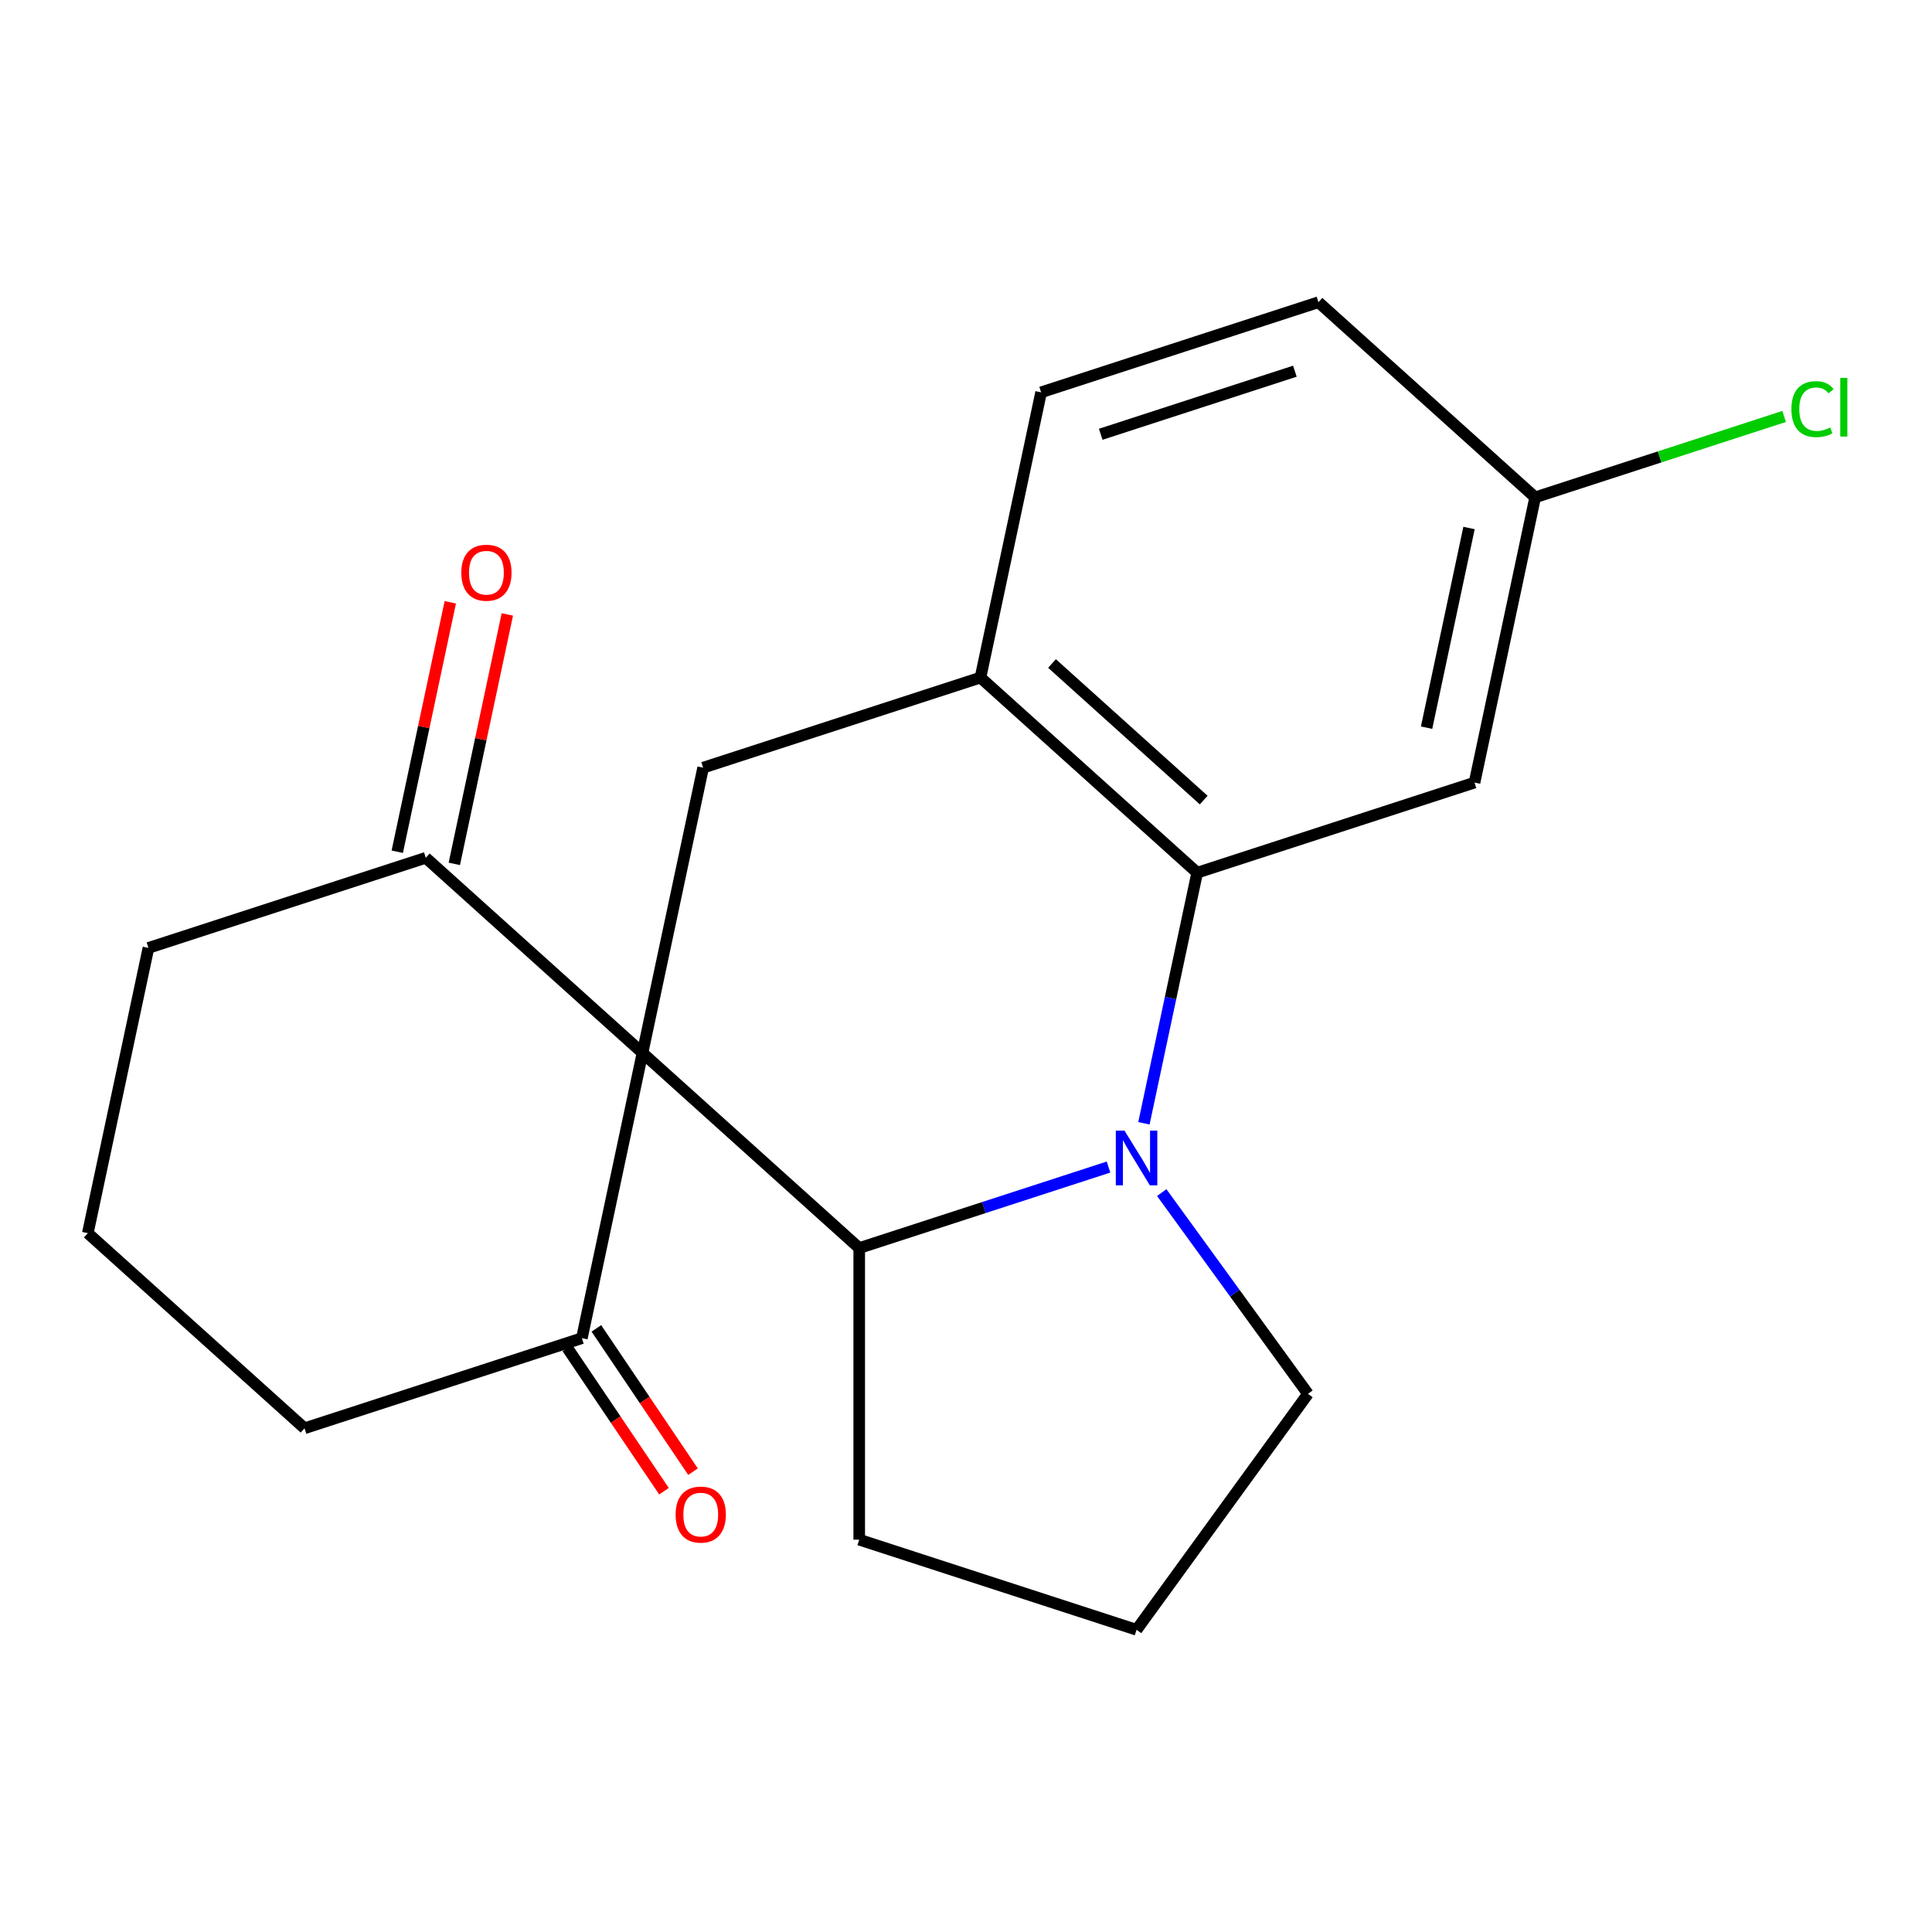 <?xml version='1.0' encoding='iso-8859-1'?>
<svg version='1.1' baseProfile='full'
              xmlns='http://www.w3.org/2000/svg'
                      xmlns:rdkit='http://www.rdkit.org/xml'
                      xmlns:xlink='http://www.w3.org/1999/xlink'
                  xml:space='preserve'
width='1000px' height='1000px' viewBox='0 0 1000 1000'>
<!-- END OF HEADER -->
<rect style='opacity:1.0;fill:#FFFFFF;stroke:none' width='1000' height='1000' x='0' y='0'> </rect>
<path class='bond-1' d='M 332.559,544.994 L 444.729,645.992' style='fill:none;fill-rule:evenodd;stroke:#000000;stroke-width:6px;stroke-linecap:butt;stroke-linejoin:miter;stroke-opacity:1' />
<path class='bond-3' d='M 332.559,544.994 L 363.941,397.352' style='fill:none;fill-rule:evenodd;stroke:#000000;stroke-width:6px;stroke-linecap:butt;stroke-linejoin:miter;stroke-opacity:1' />
<path class='bond-5' d='M 332.559,544.994 L 220.389,443.995' style='fill:none;fill-rule:evenodd;stroke:#000000;stroke-width:6px;stroke-linecap:butt;stroke-linejoin:miter;stroke-opacity:1' />
<path class='bond-6' d='M 332.559,544.994 L 301.177,692.635' style='fill:none;fill-rule:evenodd;stroke:#000000;stroke-width:6px;stroke-linecap:butt;stroke-linejoin:miter;stroke-opacity:1' />
<path class='bond-0' d='M 573.768,604.065 L 509.249,625.029' style='fill:none;fill-rule:evenodd;stroke:#0000FF;stroke-width:6px;stroke-linecap:butt;stroke-linejoin:miter;stroke-opacity:1' />
<path class='bond-0' d='M 509.249,625.029 L 444.729,645.992' style='fill:none;fill-rule:evenodd;stroke:#000000;stroke-width:6px;stroke-linecap:butt;stroke-linejoin:miter;stroke-opacity:1' />
<path class='bond-12' d='M 601.311,617.283 L 639.157,669.372' style='fill:none;fill-rule:evenodd;stroke:#0000FF;stroke-width:6px;stroke-linecap:butt;stroke-linejoin:miter;stroke-opacity:1' />
<path class='bond-12' d='M 639.157,669.372 L 677.002,721.462' style='fill:none;fill-rule:evenodd;stroke:#000000;stroke-width:6px;stroke-linecap:butt;stroke-linejoin:miter;stroke-opacity:1' />
<path class='bond-21' d='M 592.094,581.416 L 605.879,516.562' style='fill:none;fill-rule:evenodd;stroke:#0000FF;stroke-width:6px;stroke-linecap:butt;stroke-linejoin:miter;stroke-opacity:1' />
<path class='bond-21' d='M 605.879,516.562 L 619.664,451.708' style='fill:none;fill-rule:evenodd;stroke:#000000;stroke-width:6px;stroke-linecap:butt;stroke-linejoin:miter;stroke-opacity:1' />
<path class='bond-13' d='M 444.729,645.992 L 444.729,796.932' style='fill:none;fill-rule:evenodd;stroke:#000000;stroke-width:6px;stroke-linecap:butt;stroke-linejoin:miter;stroke-opacity:1' />
<path class='bond-2' d='M 619.664,451.708 L 507.494,350.709' style='fill:none;fill-rule:evenodd;stroke:#000000;stroke-width:6px;stroke-linecap:butt;stroke-linejoin:miter;stroke-opacity:1' />
<path class='bond-2' d='M 623.038,414.124 L 544.519,343.425' style='fill:none;fill-rule:evenodd;stroke:#000000;stroke-width:6px;stroke-linecap:butt;stroke-linejoin:miter;stroke-opacity:1' />
<path class='bond-7' d='M 619.664,451.708 L 763.216,405.065' style='fill:none;fill-rule:evenodd;stroke:#000000;stroke-width:6px;stroke-linecap:butt;stroke-linejoin:miter;stroke-opacity:1' />
<path class='bond-4' d='M 363.941,397.352 L 507.494,350.709' style='fill:none;fill-rule:evenodd;stroke:#000000;stroke-width:6px;stroke-linecap:butt;stroke-linejoin:miter;stroke-opacity:1' />
<path class='bond-8' d='M 507.494,350.709 L 538.876,203.068' style='fill:none;fill-rule:evenodd;stroke:#000000;stroke-width:6px;stroke-linecap:butt;stroke-linejoin:miter;stroke-opacity:1' />
<path class='bond-10' d='M 235.153,447.134 L 248.875,382.58' style='fill:none;fill-rule:evenodd;stroke:#000000;stroke-width:6px;stroke-linecap:butt;stroke-linejoin:miter;stroke-opacity:1' />
<path class='bond-10' d='M 248.875,382.58 L 262.596,318.026' style='fill:none;fill-rule:evenodd;stroke:#FF0000;stroke-width:6px;stroke-linecap:butt;stroke-linejoin:miter;stroke-opacity:1' />
<path class='bond-10' d='M 205.625,440.857 L 219.346,376.303' style='fill:none;fill-rule:evenodd;stroke:#000000;stroke-width:6px;stroke-linecap:butt;stroke-linejoin:miter;stroke-opacity:1' />
<path class='bond-10' d='M 219.346,376.303 L 233.068,311.749' style='fill:none;fill-rule:evenodd;stroke:#FF0000;stroke-width:6px;stroke-linecap:butt;stroke-linejoin:miter;stroke-opacity:1' />
<path class='bond-16' d='M 220.389,443.995 L 76.837,490.638' style='fill:none;fill-rule:evenodd;stroke:#000000;stroke-width:6px;stroke-linecap:butt;stroke-linejoin:miter;stroke-opacity:1' />
<path class='bond-9' d='M 293.669,697.699 L 318.675,734.777' style='fill:none;fill-rule:evenodd;stroke:#000000;stroke-width:6px;stroke-linecap:butt;stroke-linejoin:miter;stroke-opacity:1' />
<path class='bond-9' d='M 318.675,734.777 L 343.682,771.855' style='fill:none;fill-rule:evenodd;stroke:#FF0000;stroke-width:6px;stroke-linecap:butt;stroke-linejoin:miter;stroke-opacity:1' />
<path class='bond-9' d='M 308.685,687.571 L 333.692,724.649' style='fill:none;fill-rule:evenodd;stroke:#000000;stroke-width:6px;stroke-linecap:butt;stroke-linejoin:miter;stroke-opacity:1' />
<path class='bond-9' d='M 333.692,724.649 L 358.698,761.727' style='fill:none;fill-rule:evenodd;stroke:#FF0000;stroke-width:6px;stroke-linecap:butt;stroke-linejoin:miter;stroke-opacity:1' />
<path class='bond-17' d='M 301.177,692.635 L 157.625,739.278' style='fill:none;fill-rule:evenodd;stroke:#000000;stroke-width:6px;stroke-linecap:butt;stroke-linejoin:miter;stroke-opacity:1' />
<path class='bond-23' d='M 763.216,405.065 L 794.598,257.423' style='fill:none;fill-rule:evenodd;stroke:#000000;stroke-width:6px;stroke-linecap:butt;stroke-linejoin:miter;stroke-opacity:1' />
<path class='bond-23' d='M 738.395,376.642 L 760.363,273.293' style='fill:none;fill-rule:evenodd;stroke:#000000;stroke-width:6px;stroke-linecap:butt;stroke-linejoin:miter;stroke-opacity:1' />
<path class='bond-14' d='M 538.876,203.068 L 682.428,156.425' style='fill:none;fill-rule:evenodd;stroke:#000000;stroke-width:6px;stroke-linecap:butt;stroke-linejoin:miter;stroke-opacity:1' />
<path class='bond-14' d='M 569.737,224.782 L 670.224,192.132' style='fill:none;fill-rule:evenodd;stroke:#000000;stroke-width:6px;stroke-linecap:butt;stroke-linejoin:miter;stroke-opacity:1' />
<path class='bond-11' d='M 794.598,257.423 L 682.428,156.425' style='fill:none;fill-rule:evenodd;stroke:#000000;stroke-width:6px;stroke-linecap:butt;stroke-linejoin:miter;stroke-opacity:1' />
<path class='bond-15' d='M 794.598,257.423 L 859.028,236.489' style='fill:none;fill-rule:evenodd;stroke:#000000;stroke-width:6px;stroke-linecap:butt;stroke-linejoin:miter;stroke-opacity:1' />
<path class='bond-15' d='M 859.028,236.489 L 923.457,215.555' style='fill:none;fill-rule:evenodd;stroke:#00CC00;stroke-width:6px;stroke-linecap:butt;stroke-linejoin:miter;stroke-opacity:1' />
<path class='bond-22' d='M 677.002,721.462 L 588.282,843.575' style='fill:none;fill-rule:evenodd;stroke:#000000;stroke-width:6px;stroke-linecap:butt;stroke-linejoin:miter;stroke-opacity:1' />
<path class='bond-18' d='M 444.729,796.932 L 588.282,843.575' style='fill:none;fill-rule:evenodd;stroke:#000000;stroke-width:6px;stroke-linecap:butt;stroke-linejoin:miter;stroke-opacity:1' />
<path class='bond-20' d='M 76.837,490.638 L 45.455,638.28' style='fill:none;fill-rule:evenodd;stroke:#000000;stroke-width:6px;stroke-linecap:butt;stroke-linejoin:miter;stroke-opacity:1' />
<path class='bond-19' d='M 157.625,739.278 L 45.455,638.28' style='fill:none;fill-rule:evenodd;stroke:#000000;stroke-width:6px;stroke-linecap:butt;stroke-linejoin:miter;stroke-opacity:1' />
<path  class='atom-1' d='M 582.022 585.189
L 591.302 600.189
Q 592.222 601.669, 593.702 604.349
Q 595.182 607.029, 595.262 607.189
L 595.262 585.189
L 599.022 585.189
L 599.022 613.509
L 595.142 613.509
L 585.182 597.109
Q 584.022 595.189, 582.782 592.989
Q 581.582 590.789, 581.222 590.109
L 581.222 613.509
L 577.542 613.509
L 577.542 585.189
L 582.022 585.189
' fill='#0000FF'/>
<path  class='atom-10' d='M 349.703 783.942
Q 349.703 777.142, 353.063 773.342
Q 356.423 769.542, 362.703 769.542
Q 368.983 769.542, 372.343 773.342
Q 375.703 777.142, 375.703 783.942
Q 375.703 790.822, 372.303 794.742
Q 368.903 798.622, 362.703 798.622
Q 356.463 798.622, 353.063 794.742
Q 349.703 790.862, 349.703 783.942
M 362.703 795.422
Q 367.023 795.422, 369.343 792.542
Q 371.703 789.622, 371.703 783.942
Q 371.703 778.382, 369.343 775.582
Q 367.023 772.742, 362.703 772.742
Q 358.383 772.742, 356.023 775.542
Q 353.703 778.342, 353.703 783.942
Q 353.703 789.662, 356.023 792.542
Q 358.383 795.422, 362.703 795.422
' fill='#FF0000'/>
<path  class='atom-11' d='M 238.771 296.434
Q 238.771 289.634, 242.131 285.834
Q 245.491 282.034, 251.771 282.034
Q 258.051 282.034, 261.411 285.834
Q 264.771 289.634, 264.771 296.434
Q 264.771 303.314, 261.371 307.234
Q 257.971 311.114, 251.771 311.114
Q 245.531 311.114, 242.131 307.234
Q 238.771 303.354, 238.771 296.434
M 251.771 307.914
Q 256.091 307.914, 258.411 305.034
Q 260.771 302.114, 260.771 296.434
Q 260.771 290.874, 258.411 288.074
Q 256.091 285.234, 251.771 285.234
Q 247.451 285.234, 245.091 288.034
Q 242.771 290.834, 242.771 296.434
Q 242.771 302.154, 245.091 305.034
Q 247.451 307.914, 251.771 307.914
' fill='#FF0000'/>
<path  class='atom-16' d='M 927.231 211.76
Q 927.231 204.72, 930.511 201.04
Q 933.831 197.32, 940.111 197.32
Q 945.951 197.32, 949.071 201.44
L 946.431 203.6
Q 944.151 200.6, 940.111 200.6
Q 935.831 200.6, 933.551 203.48
Q 931.311 206.32, 931.311 211.76
Q 931.311 217.36, 933.631 220.24
Q 935.991 223.12, 940.551 223.12
Q 943.671 223.12, 947.311 221.24
L 948.431 224.24
Q 946.951 225.2, 944.711 225.76
Q 942.471 226.32, 939.991 226.32
Q 933.831 226.32, 930.511 222.56
Q 927.231 218.8, 927.231 211.76
' fill='#00CC00'/>
<path  class='atom-16' d='M 952.511 195.6
L 956.191 195.6
L 956.191 225.96
L 952.511 225.96
L 952.511 195.6
' fill='#00CC00'/>
</svg>
